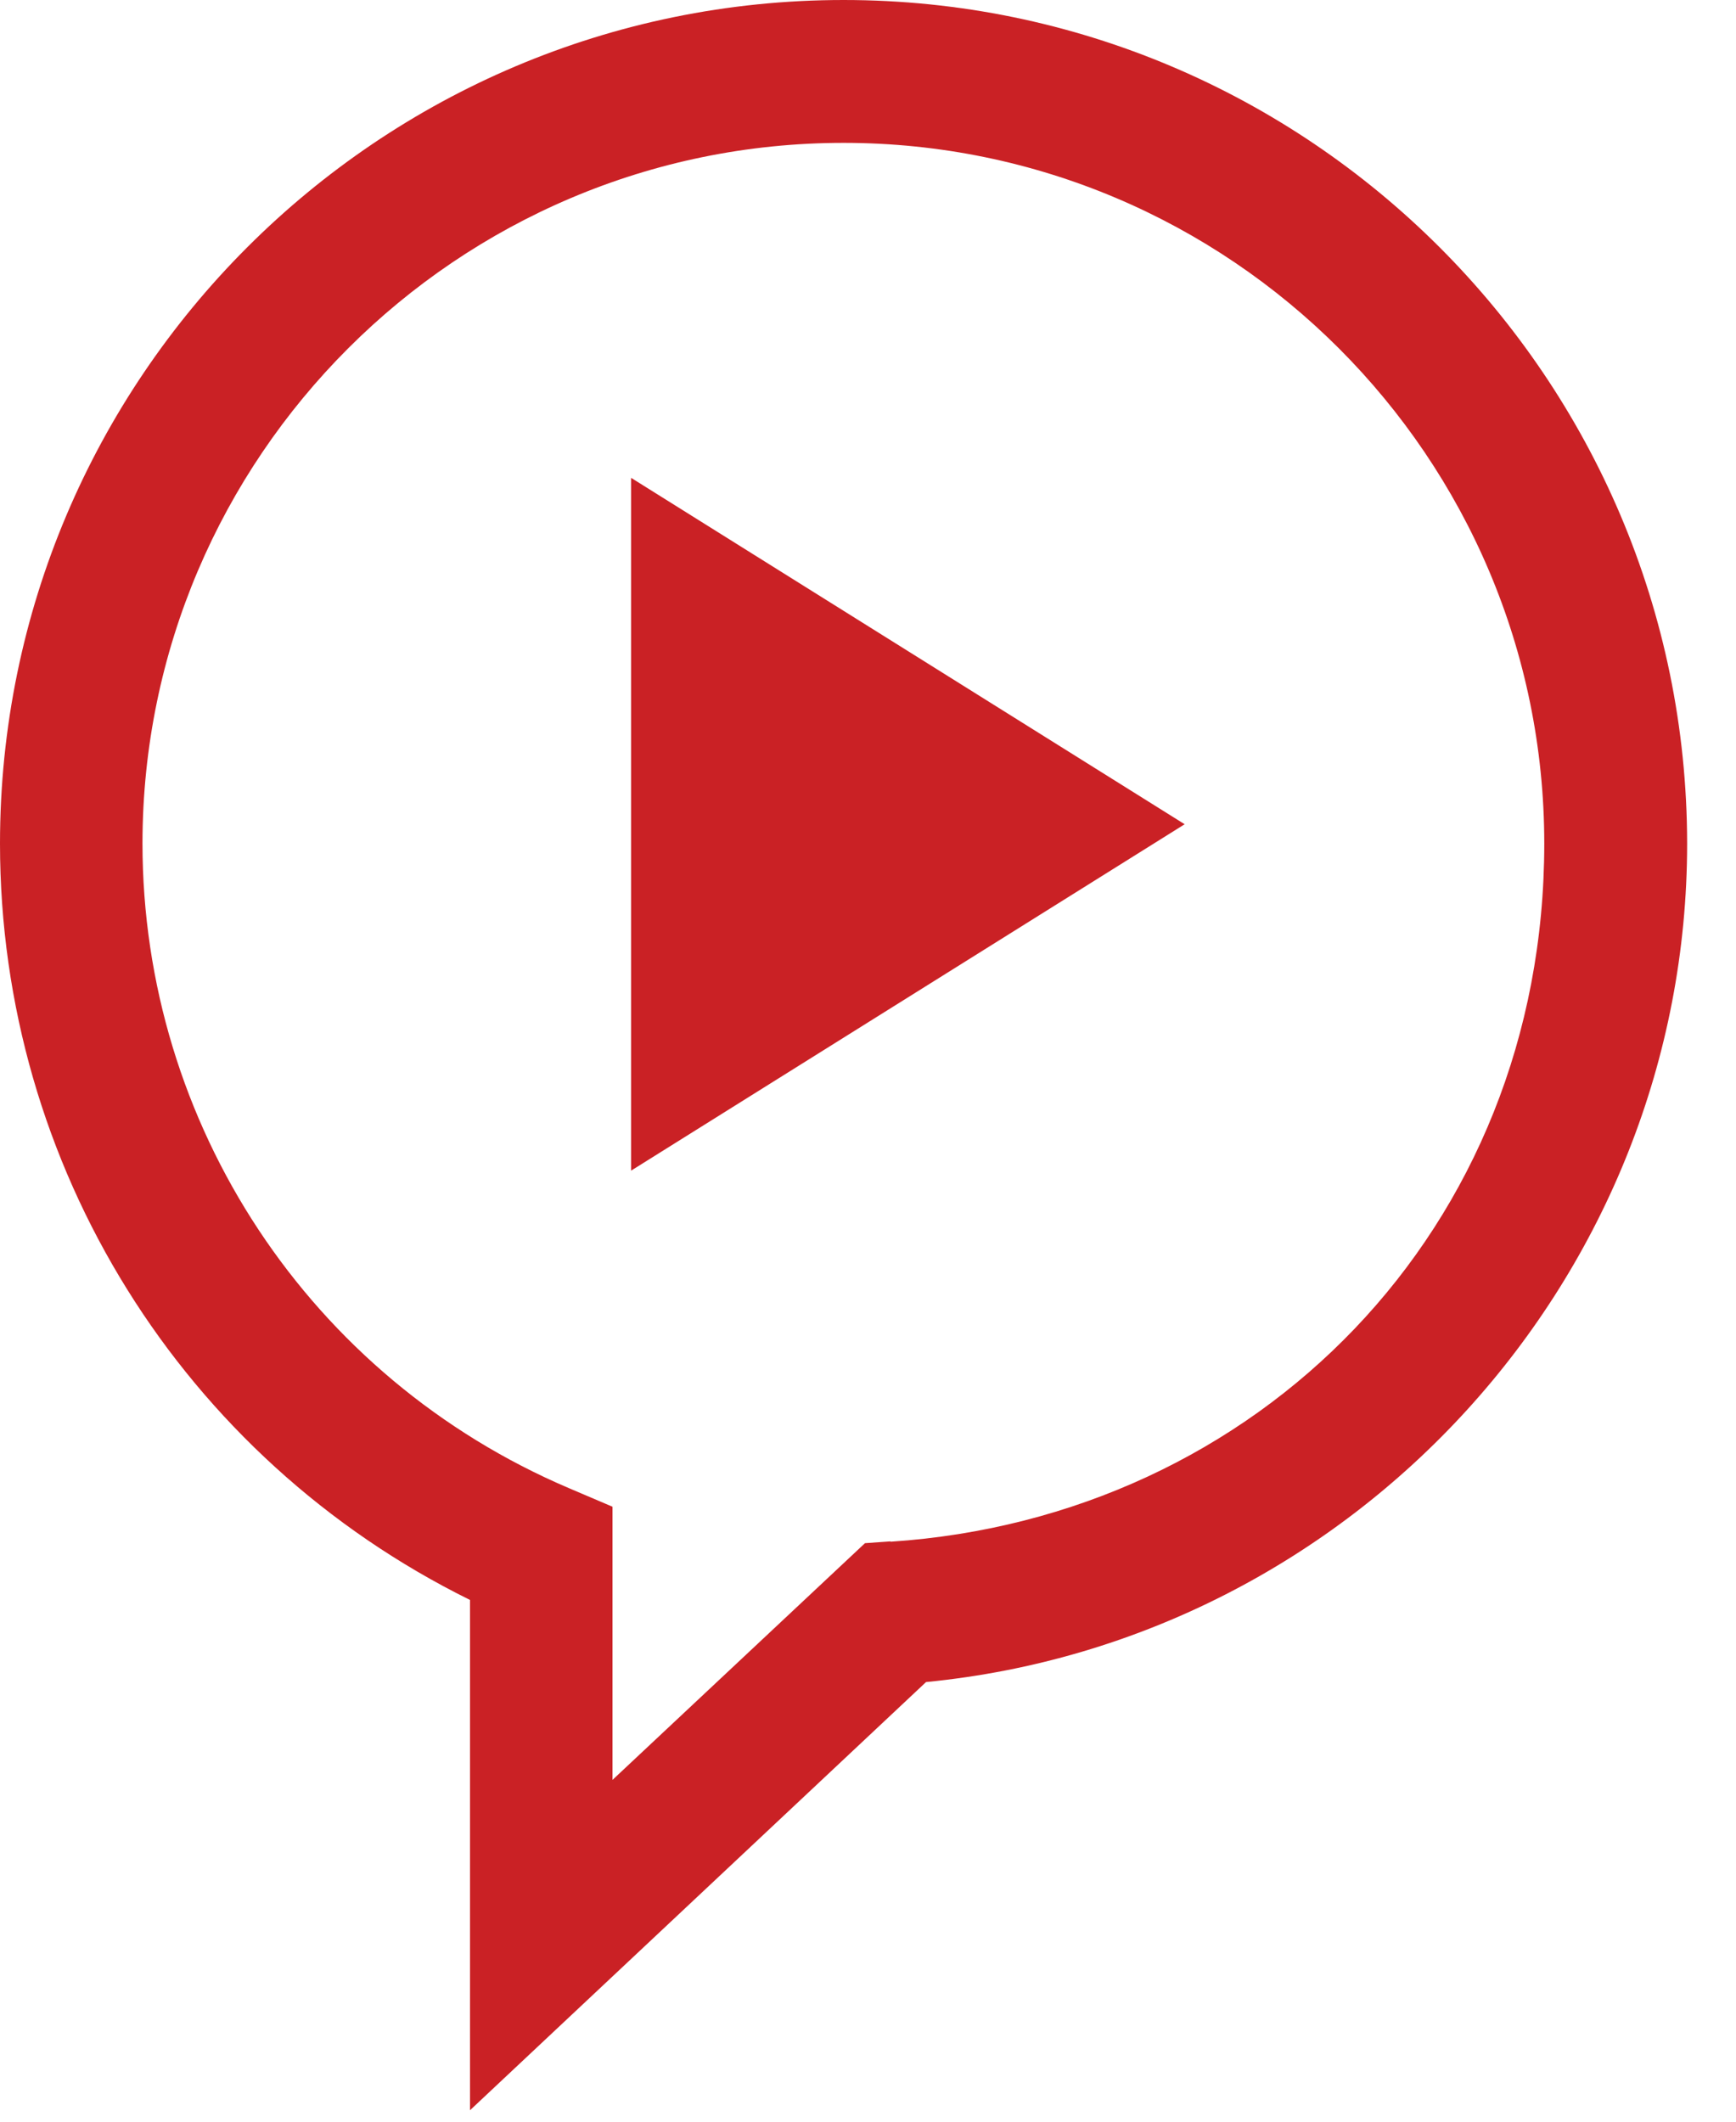 <svg width="27" height="33" viewBox="0 0 27 33" fill="none" xmlns="http://www.w3.org/2000/svg">
<path d="M9.815 18.208L18.425 12.82L9.815 7.432V18.208ZM13.12 0C5.882 0 0 5.882 0 13.12C0 18.141 2.844 22.68 7.31 24.885V32.822L14.403 26.162C21.069 25.512 26.24 19.858 26.24 13.12C26.234 5.882 20.352 0 13.12 0ZM13.848 23.974L13.453 24.002L9.526 27.684V23.435L8.848 23.146C4.821 21.43 2.216 17.491 2.216 13.114C2.222 7.11 7.11 2.222 13.12 2.222C19.13 2.222 24.018 7.11 24.018 13.12C24.018 19.13 19.552 23.602 13.853 23.979L13.848 23.974Z" fill="#CA2125"/>
</svg>
